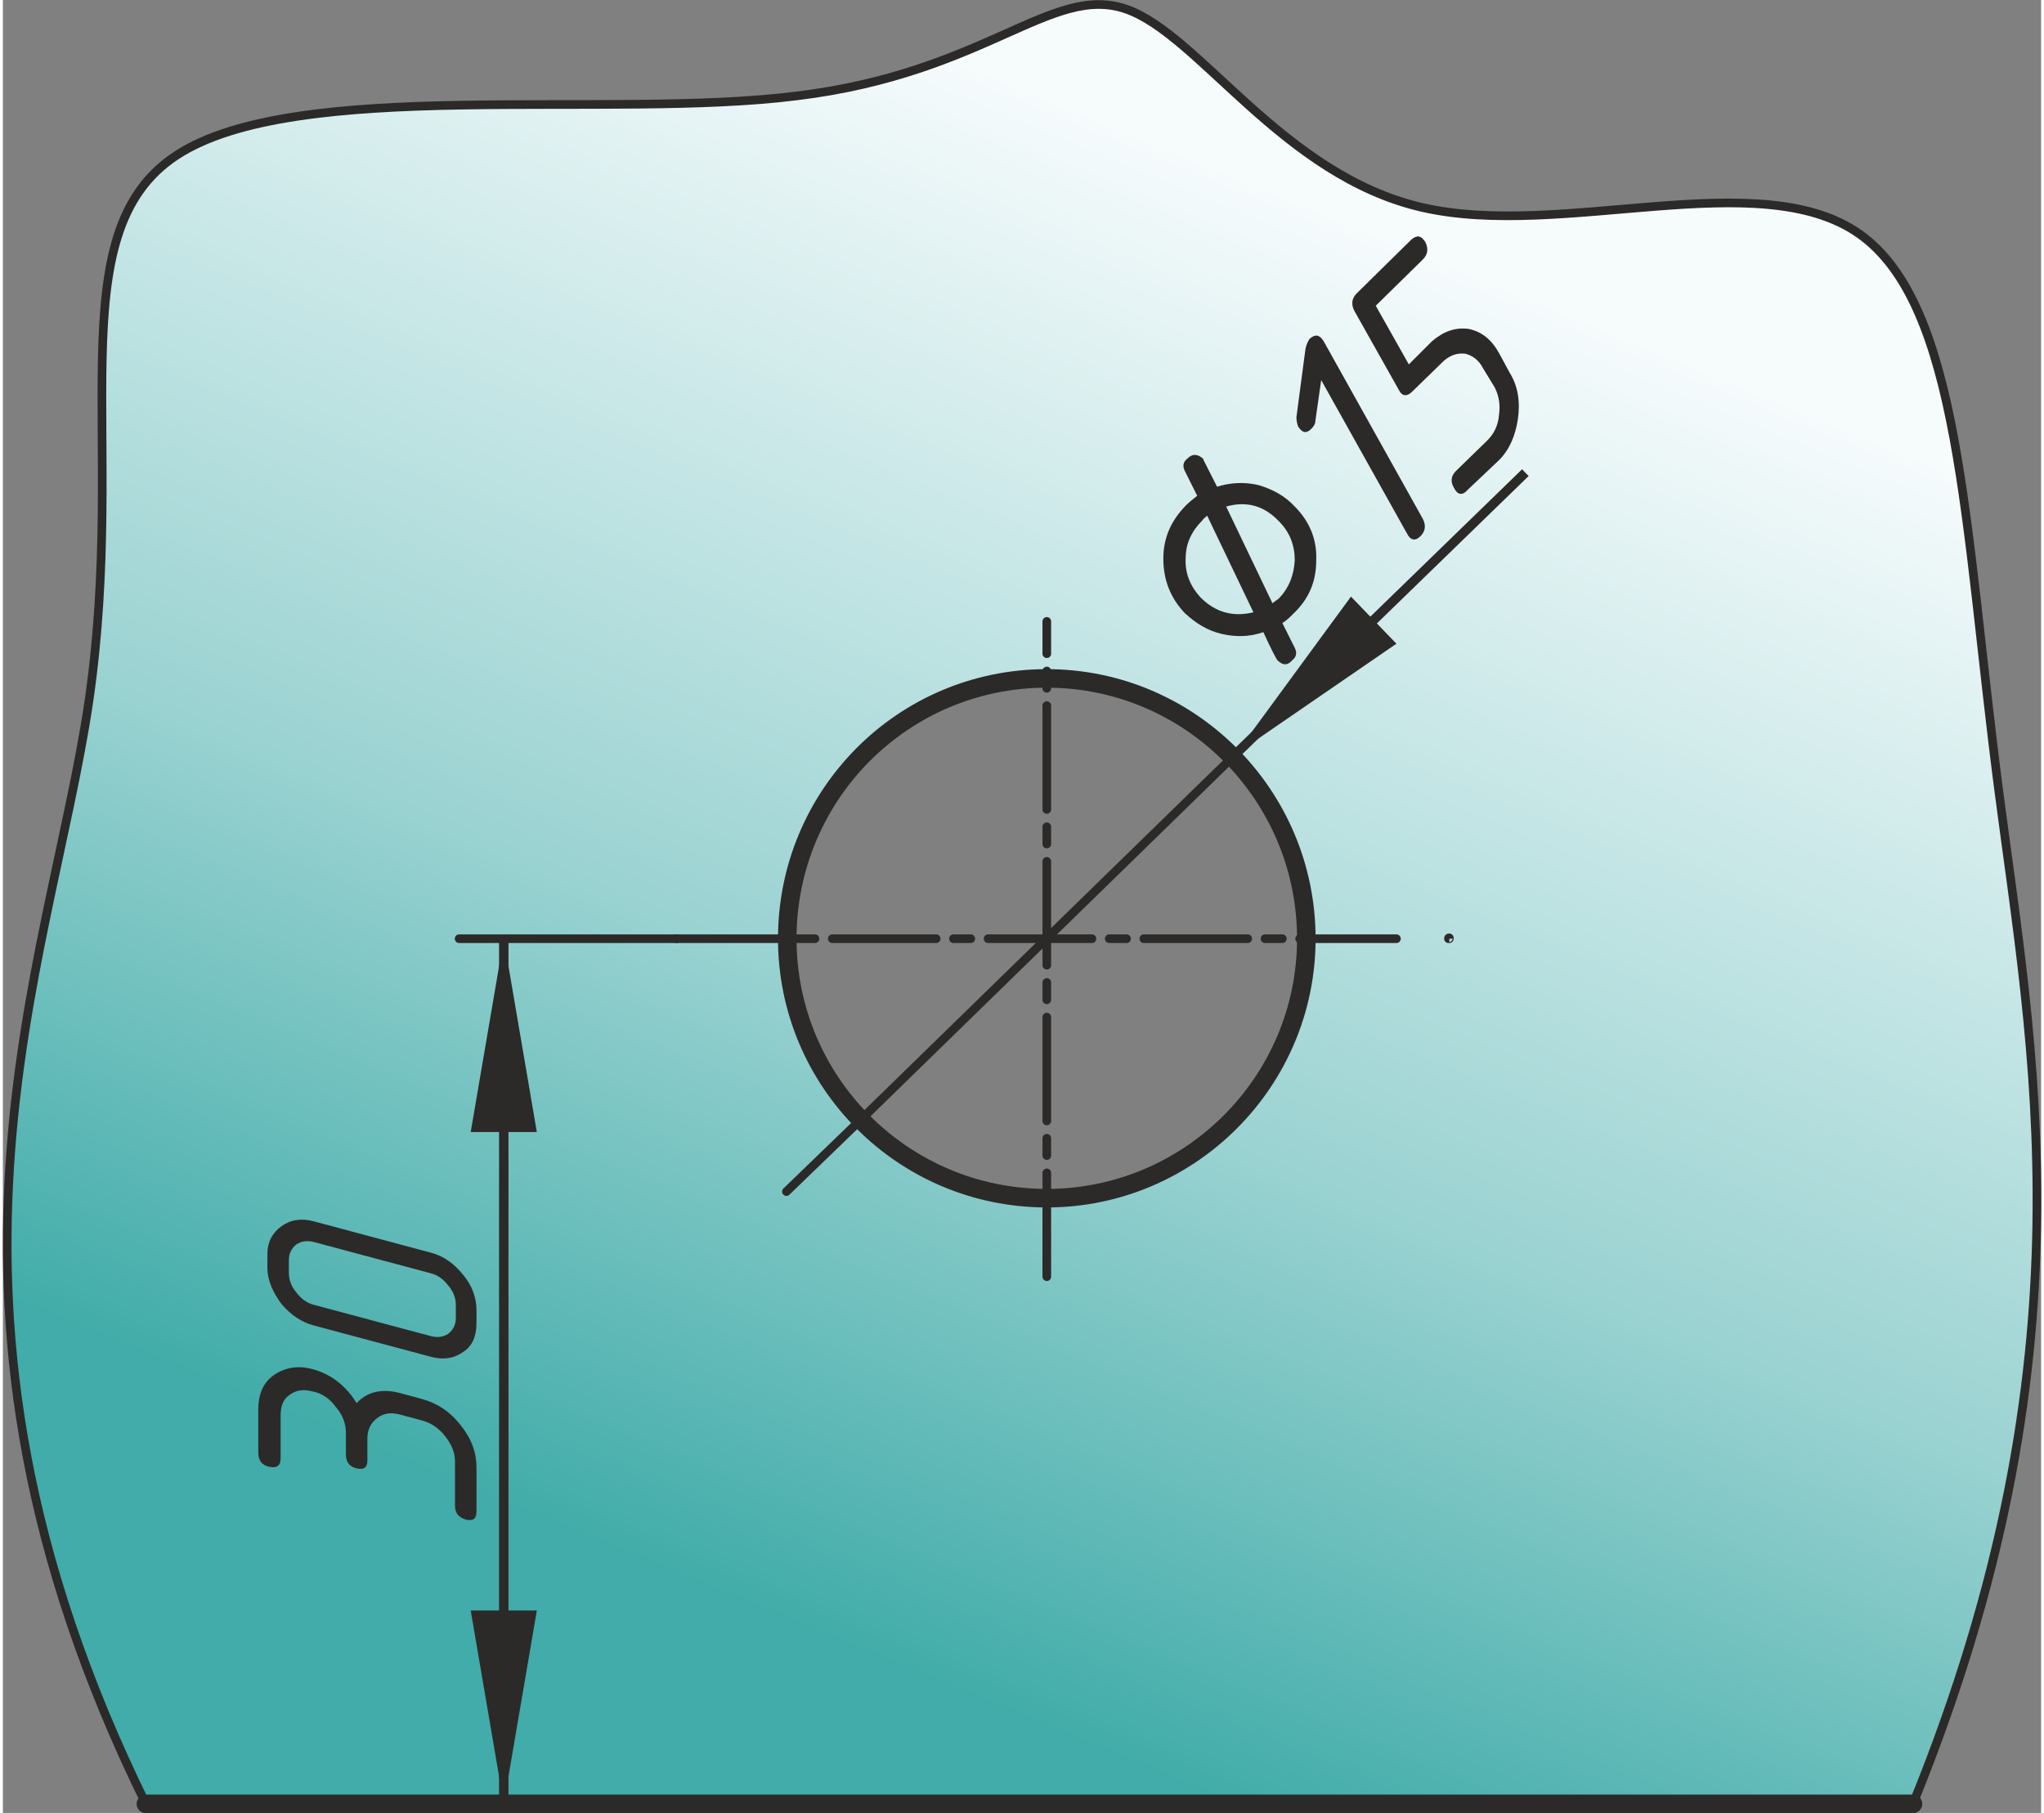 <?xml version="1.0" encoding="UTF-8"?>
<!DOCTYPE svg PUBLIC "-//W3C//DTD SVG 1.1//EN" "http://www.w3.org/Graphics/SVG/1.1/DTD/svg11.dtd">
<!-- Creator: CorelDRAW X7 -->
<svg xmlns="http://www.w3.org/2000/svg" xml:space="preserve" width="195px" height="173px" version="1.1" style="shape-rendering:geometricPrecision; text-rendering:geometricPrecision; image-rendering:optimizeQuality; fill-rule:evenodd; clip-rule:evenodd"
viewBox="0 0 2466 2194"
 xmlns:xlink="http://www.w3.org/1999/xlink">
 <rect x="0" y="0" width="2466" height="2194" fill="#808080" stroke="none"/>
 <defs>
  <style type="text/css">
   <![CDATA[
    .str3 {stroke:#2B2A29;stroke-width:11.398}
    .str2 {stroke:#2B2A29;stroke-width:10.471;stroke-linecap:round;stroke-linejoin:round}
    .str0 {stroke:#2B2A29;stroke-width:22.438;stroke-linecap:round;stroke-linejoin:round}
    .str1 {stroke:#2B2A29;stroke-width:10.471;stroke-linecap:round;stroke-linejoin:round;stroke-dasharray:125.652 20.942 20.942 20.942}
    .fil1 {fill:none}
    .fil2 {fill:none;fill-rule:nonzero}
    .fil3 {fill:#2B2A29}
    .fil4 {fill:#2B2A29;fill-rule:nonzero}
    .fil0 {fill:url(#id0)}
   ]]>
  </style>
  <linearGradient id="id0" gradientUnits="userSpaceOnUse" x1="883.511" y1="1939.24" x2="1582.52" y2="248.686">
   <stop offset="0" style="stop-opacity:1; stop-color:#41ACA9"/>
   <stop offset="0.412" style="stop-opacity:1; stop-color:#9BD3D2"/>
   <stop offset="1" style="stop-opacity:1; stop-color:#F6FBFC"/>
  </linearGradient>
 </defs>
 <g id="General">
  <path class="fil0" d="M210 188c-145,95 -59,338 -106,661 -48,323 -230,726 69,1334l2138 0c221,-543 144,-915 103,-1232 -41,-318 -46,-582 -168,-668 -121,-85 -360,7 -529,-32 -169,-39 -269,-209 -358,-240 -90,-31 -169,77 -398,105 -228,29 -606,-23 -751,72zm739 948c0,-174 140,-315 314,-315 173,0 314,141 314,315 0,173 -141,314 -314,314 -174,0 -314,-141 -314,-314z"/>
  <path class="fil1 str0" d="M1577 1136c0,-174 -141,-315 -314,-315 -174,0 -314,141 -314,315 0,173 140,314 314,314 173,0 314,-141 314,-314z"/>
  <line class="fil1 str1" x1="815" y1="1136" x2="1686" y2= "1136" />
  <line class="fil1 str1" x1="1263" y1="1545" x2="1263" y2= "752" />
  <line class="fil1 str2" x1="815" y1="1136" x2="552" y2= "1136" />
  <g>
   <line class="fil2 str3" x1="606" y1="2183" x2="606" y2= "1136" />
   <polygon id="1" class="fil3" points="566,1949 606,2183 646,1949 "/>
   <polygon id="2" class="fil3" points="566,1370 606,1136 646,1370 "/>
  </g>
  <path class="fil4" d="M441 1741l0 26c0,9 -4,12 -13,10 -9,-2 -13,-8 -13,-17l0 -26c0,-11 -4,-22 -12,-31 -7,-10 -17,-17 -28,-19 -11,-3 -20,-2 -28,4 -8,5 -11,14 -11,25l0 52c0,9 -5,12 -14,10 -9,-2 -13,-8 -13,-17l0 -52c0,-19 6,-33 19,-42 13,-9 29,-12 47,-7 22,6 40,20 53,41 13,-14 31,-18 53,-12l26 7c18,5 34,15 47,32 13,16 19,33 19,51l0 53c0,9 -4,12 -13,10 -9,-3 -13,-8 -13,-17l0 -53c0,-11 -4,-21 -12,-31 -8,-10 -17,-16 -28,-19l-26 -7c-11,-3 -20,-2 -28,4 -8,6 -12,14 -12,25z"/>
  <path id="1" class="fil4" d="M518 1516c15,4 28,13 39,27 11,13 16,28 16,43l0 15c0,16 -5,28 -16,35 -11,8 -24,10 -39,6l-142 -38c-15,-4 -28,-13 -39,-26 -11,-15 -17,-29 -17,-44l0 -16c0,-15 6,-26 17,-34 11,-8 24,-10 39,-6l142 38zm-142 -13c-8,-2 -15,-1 -21,3 -6,5 -9,11 -9,19l0 15c0,9 3,17 9,24 6,8 13,13 21,15l142 38c8,2 15,1 21,-3 6,-5 9,-11 9,-19l0 -16c0,-8 -3,-16 -9,-23 -6,-8 -13,-13 -21,-15l-142 -38z"/>
  <line class="fil1 str2" x1="1038" y1="1355" x2="948" y2= "1442" />
  <g>
   <line class="fil2 str3" x1="1491" y1="913" x2="1842" y2= "572" />
   <polygon id="1" class="fil3" points="1631,722 1491,913 1686,779 "/>
  </g>
  <line class="fil1 str2" x1="1038" y1="1355" x2="1488" y2= "916" />
  <path class="fil4" d="M1536 730c3,-2 5,-4 7,-5 13,-13 19,-29 20,-47 0,-18 -6,-34 -19,-47 -18,-19 -39,-25 -64,-18l56 117zm12 24l15 30c3,6 2,11 -3,15 -6,7 -12,6 -18,0 -1,-1 -7,-12 -17,-34 -17,6 -34,6 -51,2 -17,-4 -31,-13 -44,-25 -18,-19 -26,-41 -26,-66 0,-26 10,-47 28,-65 4,-4 8,-7 13,-11l-15 -30c-3,-6 -2,-11 3,-15 6,-6 12,-6 19,0 0,1 6,12 17,34 16,-5 33,-6 50,-2 17,5 32,13 44,26 18,18 27,40 26,65 0,26 -9,47 -28,65 -4,4 -8,8 -13,11zm-35 -13l-56 -117c-3,3 -5,4 -6,6 -13,13 -20,28 -20,46 -1,18 6,34 18,47 18,18 39,24 64,18z"/>
  <path id="1" class="fil4" d="M1595 460l-7 49c0,4 -2,7 -5,10 -6,6 -11,5 -16,-3 -1,-3 -2,-7 -2,-11l11 -83c1,-5 3,-9 5,-12 7,-6 12,-5 17,3l120 215c4,8 3,15 -3,21 -6,6 -12,5 -16,-3l-104 -186z"/>
  <path id="2" class="fil4" d="M1689 472l-54 -96c-4,-8 -3,-15 3,-21l66 -65c7,-6 12,-5 17,3 4,8 3,15 -3,21l-57 56 40 71 28 -28c14,-12 28,-17 44,-15 16,3 28,13 37,29l13 24c10,16 13,35 10,56 -3,20 -10,37 -23,50l-38 36c-6,7 -12,6 -16,-2 -5,-8 -4,-15 2,-21l38 -37c8,-8 13,-18 14,-30 2,-13 0,-24 -5,-34l-14 -23c-5,-10 -13,-16 -22,-18 -10,-1 -18,2 -26,9l-38 37c-6,6 -12,6 -16,-2z"/>
  <path class="fil3 str2" d="M1750 1136c0,-1 0,-1 0,-1 -1,0 -1,0 -1,1 0,0 0,0 1,0 0,0 0,0 0,0z"/>
  <path class="fil3 str2" d="M1488 916c0,0 0,0 0,0 0,0 -1,0 -1,0 0,1 1,1 1,1 0,0 0,0 0,-1z"/>
  <path class="fil3 str2" d="M1038 1355c0,0 0,-1 0,-1 0,0 -1,1 -1,1 0,0 1,0 1,0 0,0 0,0 0,0z"/>
  <path class="fil1 str2" d="M173 2183c-299,-608 -117,-1011 -69,-1334 47,-323 -39,-566 106,-661 145,-95 523,-43 751,-72 229,-28 308,-136 398,-105 89,31 189,201 358,240 169,39 408,-53 529,32 122,86 127,350 168,668 41,317 118,689 -103,1232"/>
  <line class="fil1 str0" x1="173" y1="2183" x2="2311" y2= "2183" />
 </g>
</svg>
